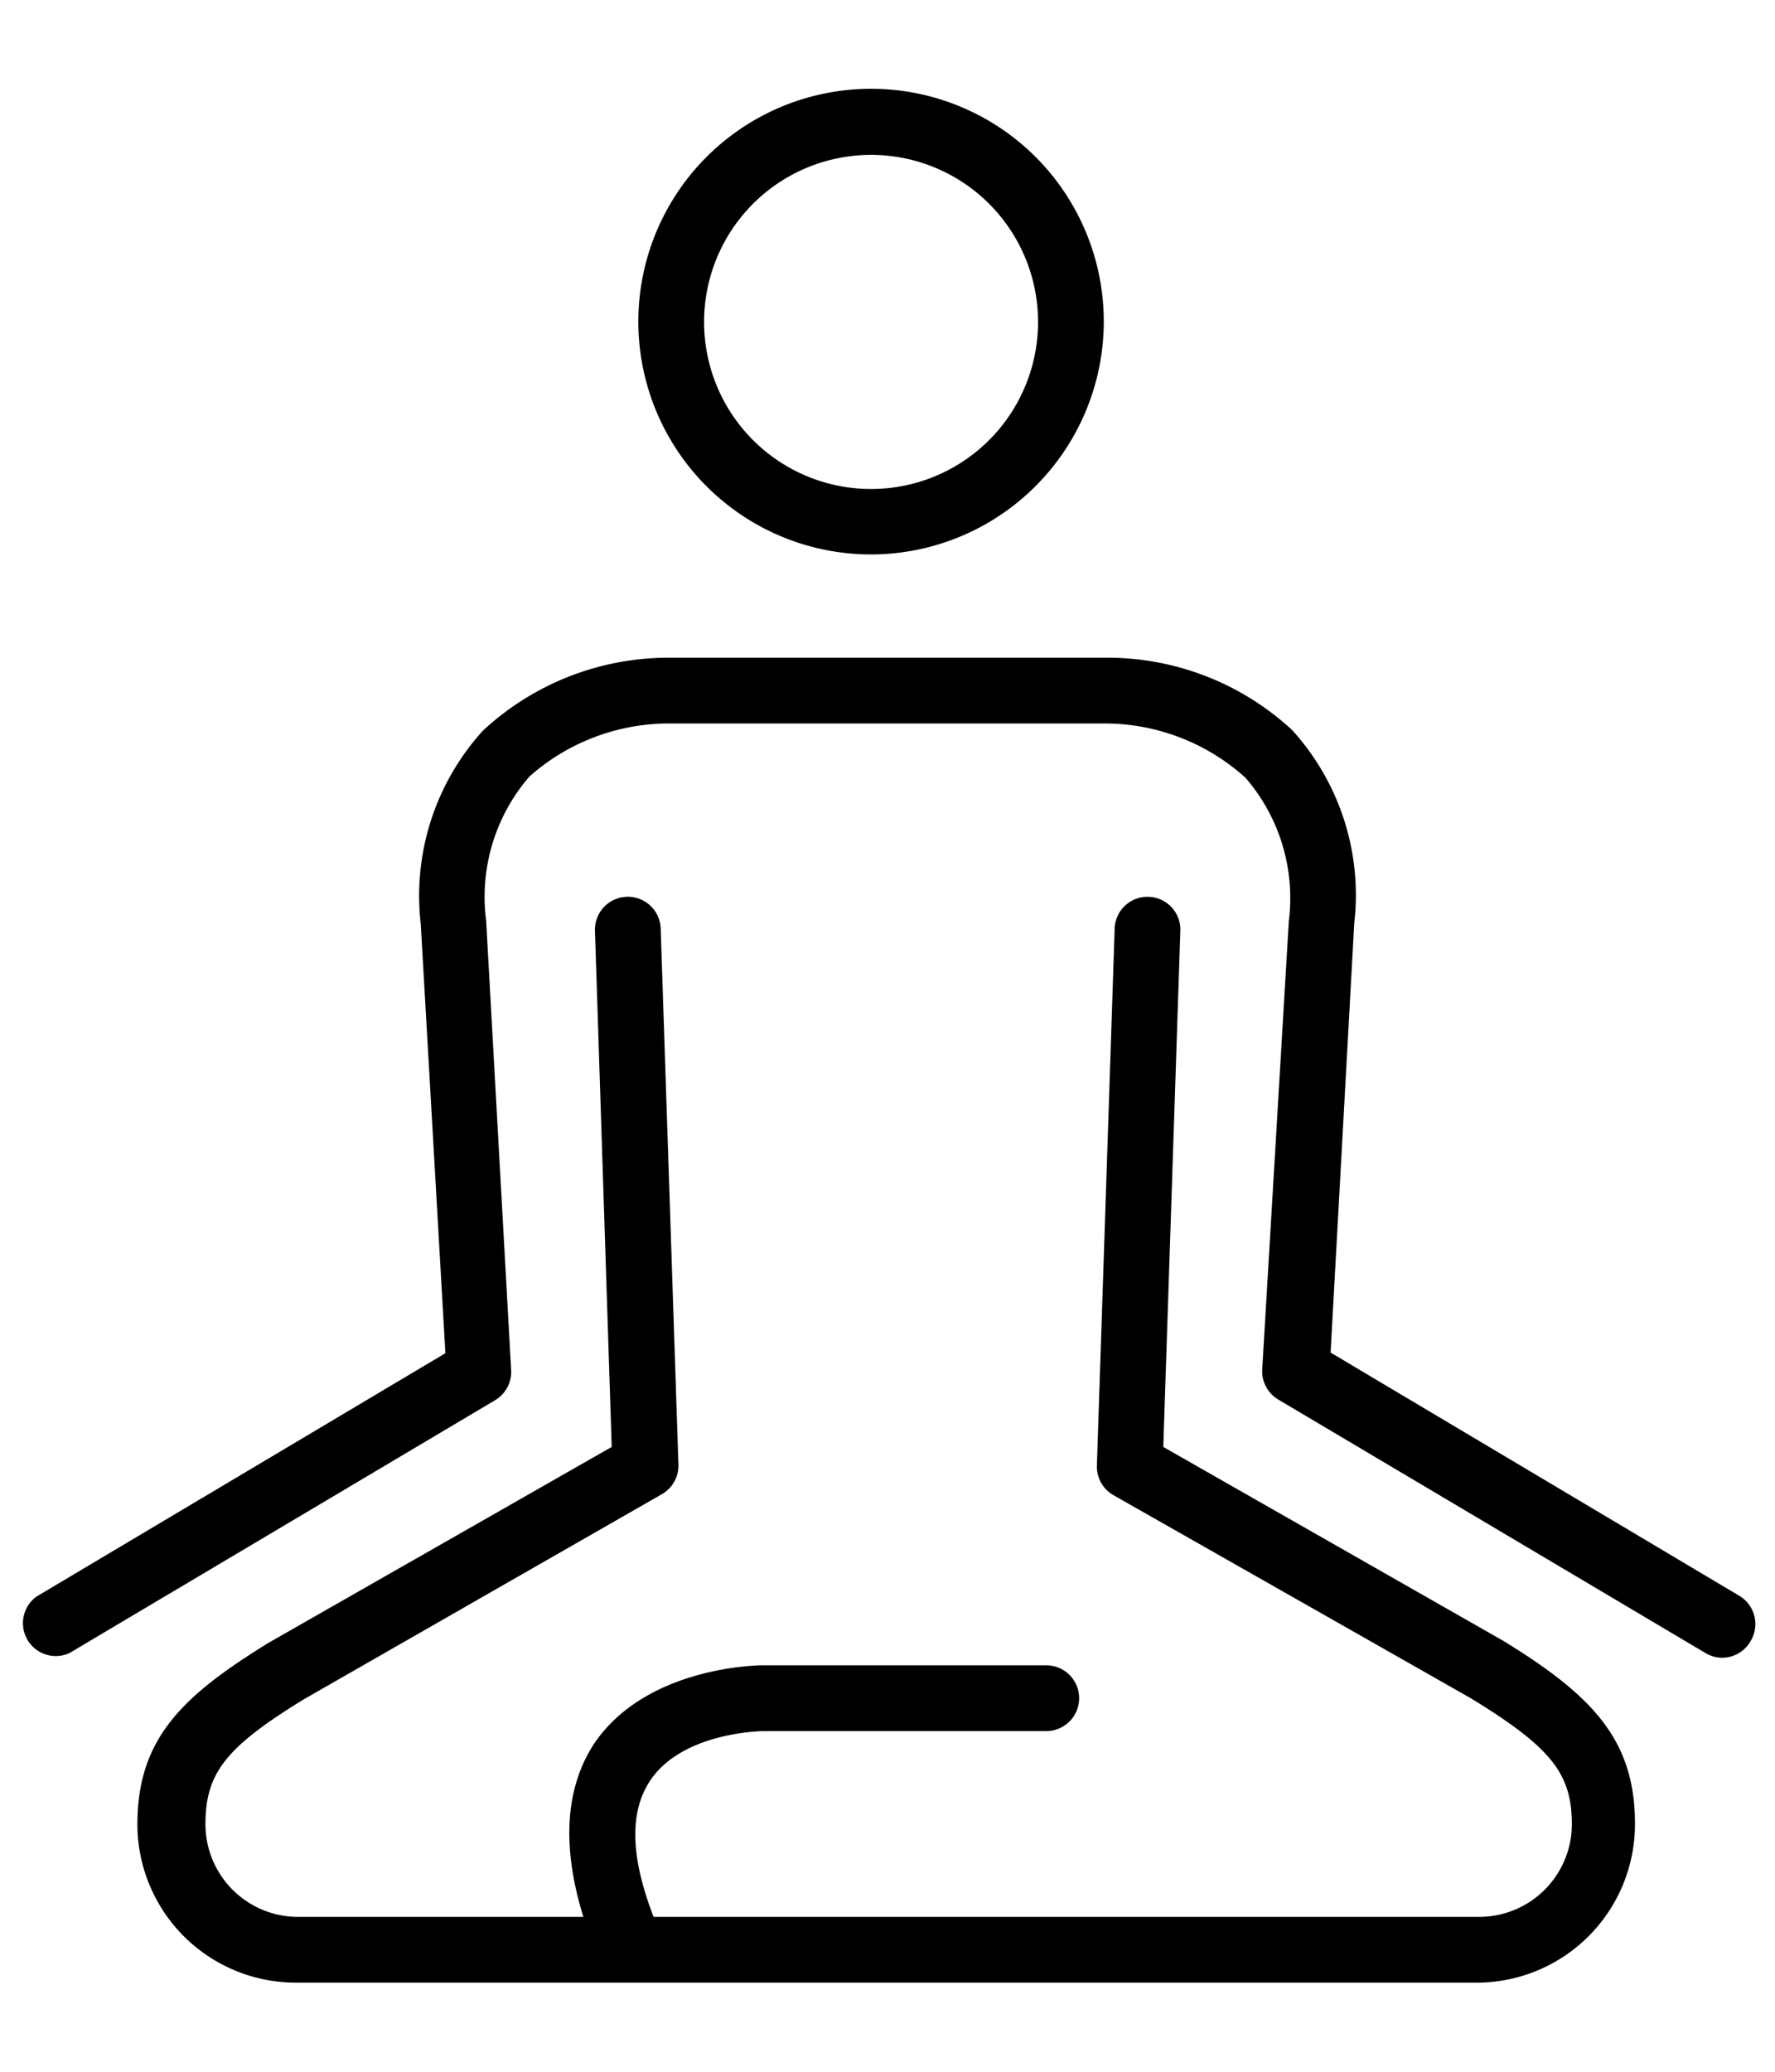 <?xml version="1.0" encoding="UTF-8"?> <svg xmlns:xlink="http://www.w3.org/1999/xlink" xmlns="http://www.w3.org/2000/svg" id="Layer_1" data-name="Layer 1" viewBox="0 0 54 63"><path d="M26.51,16.86a7.08,7.08,0,1,1,7.07-7.08A7.09,7.09,0,0,1,26.51,16.86Zm0-12.15a5.08,5.08,0,1,0,5.07,5.07A5.08,5.08,0,0,0,26.51,4.71Z"></path><path d="M19,59.83a1,1,0,0,1-.93-.62c-1-2.56-1-4.64,0-6.18,1.59-2.36,5-2.39,5.14-2.39h8.62a1,1,0,1,1,0,2H23.26s-2.49,0-3.49,1.52c-.65,1-.58,2.4.18,4.3a1,1,0,0,1-.56,1.3A1,1,0,0,1,19,59.83Z"></path><path d="M52.4,50.41a1,1,0,0,1-.51-.14l-13-7.71a1,1,0,0,1-.49-.92L39.21,28a5.59,5.59,0,0,0-1.32-4.35A6.4,6.4,0,0,0,33.69,22H20.34a6.4,6.4,0,0,0-4.23,1.61A5.59,5.59,0,0,0,14.79,28l.76,13.66a1,1,0,0,1-.49.92L2.11,50.27a1,1,0,0,1-1-1.72l12.44-7.4L12.8,28.09a7.46,7.46,0,0,1,1.89-5.87A8.3,8.3,0,0,1,20.37,20H33.66a8.28,8.28,0,0,1,5.65,2.2,7.46,7.46,0,0,1,1.89,5.87l-.72,13.06,12.44,7.4a1,1,0,0,1,.34,1.37A1,1,0,0,1,52.4,50.41Z"></path><path d="M45,60.29H9a4.82,4.82,0,0,1-4.82-4.81c0-2.6,1.35-3.9,4-5.53L18.61,44l-.51-15.7a1,1,0,1,1,2-.06l.54,16.3a1,1,0,0,1-.51.9L9.25,51.67c-2.4,1.47-3,2.26-3,3.81A2.82,2.82,0,0,0,9,58.29H45a2.82,2.82,0,0,0,2.82-2.81c0-1.55-.63-2.34-3.06-3.83L33.88,45.47a1,1,0,0,1-.51-.9l.54-16.3a1,1,0,0,1,1-1,1,1,0,0,1,1,1L35.39,44l10.35,5.9c2.69,1.65,4,3,4,5.55A4.82,4.82,0,0,1,45,60.29Z"></path></svg> 